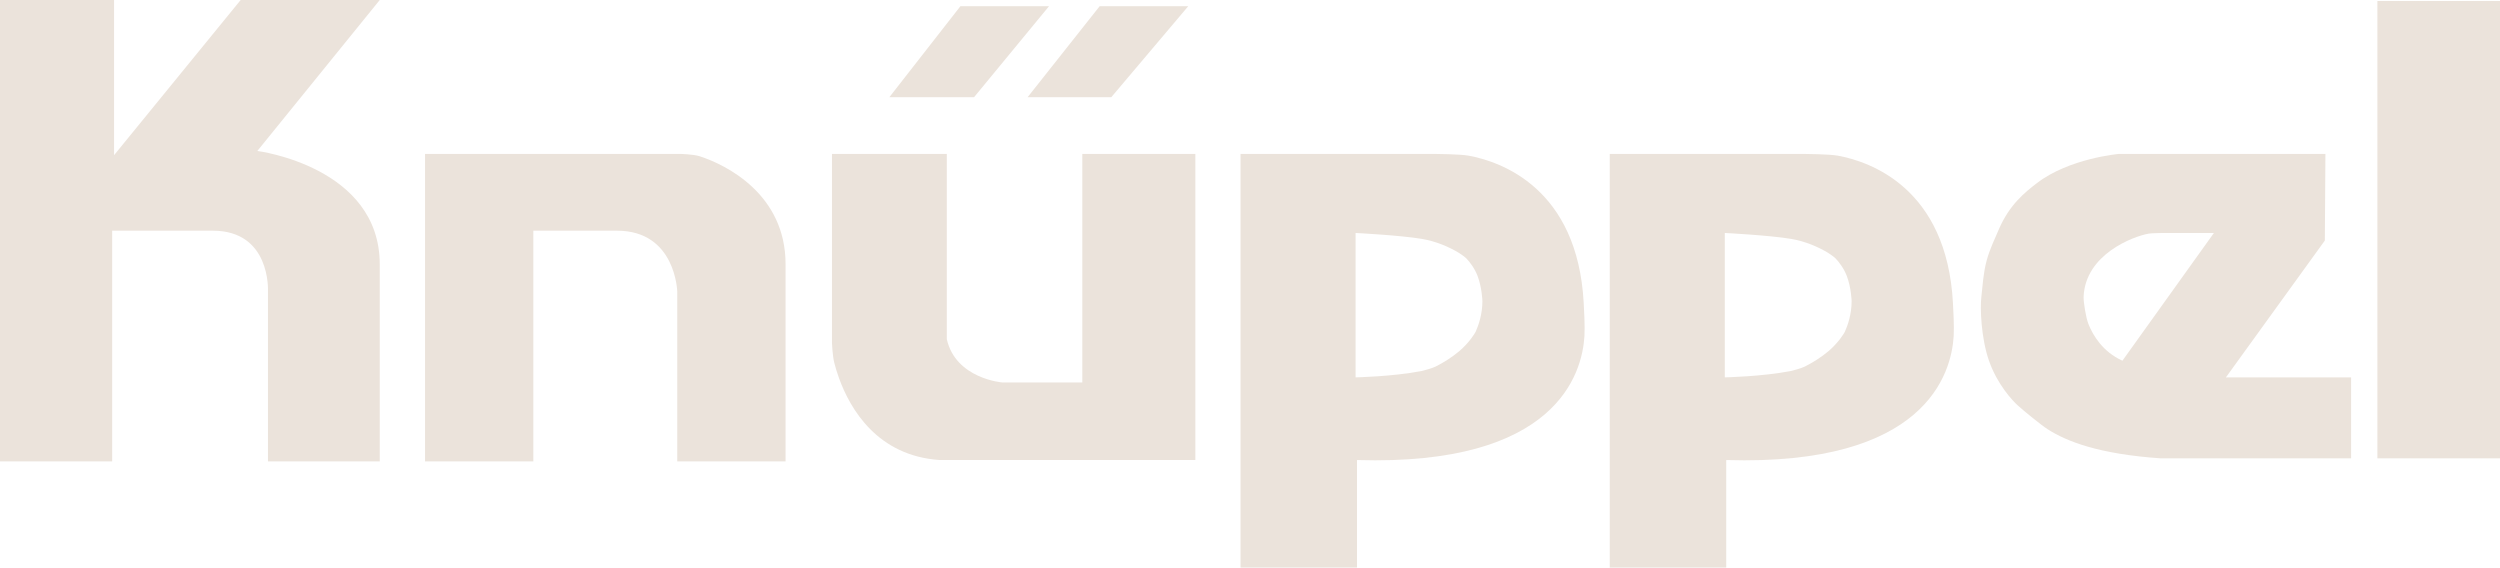 <?xml version="1.0" encoding="UTF-8"?><svg id="a" xmlns="http://www.w3.org/2000/svg" width="50mm" height="11.351mm" viewBox="0 0 141.732 32.176"><path d="M0,26.157V0h6.466v8.798L13.644,0h7.885l-6.94,8.559s6.94.88,6.94,6.427v11.172h-6.337v-9.677s.158-3.403-3.125-3.403h-5.708v13.08H0Z" fill="#ebe3db"/><path d="M24.096,26.157V8.726h14.458s.743.015,1.109.131c1.512.489,4.873,2.156,4.873,6.12v11.181h-6.14v-9.618s-.078-3.462-3.418-3.462h-4.742v13.08h-6.14Z" fill="#ebe3db"/><path d="M47.167,8.726v10.739s.033.713.128,1.092c.063.248.152.555.277.898.632,1.736,2.168,4.387,5.699,4.625h14.497V8.726h-6.409v12.958h-4.527s-2.645-.206-3.155-2.454v-10.504h-6.51Z" fill="#ebe3db"/><polygon points="54.448 .353 50.419 5.512 55.221 5.512 59.471 .353 54.448 .353" fill="#ebe3db"/><polygon points="62.342 .353 58.257 5.512 63.001 5.512 67.364 .353 62.342 .353" fill="#ebe3db"/><path d="M83.66,18.806c-.027.06-.346.608-.942,1.112-.197.167-.423.328-.647.474-.245.155-.486.292-.686.391-.176.089-.665.227-.799.253-1.64.316-3.734.358-3.734.358v-8.186s2.529.128,3.767.337c.793.134,1.53.453,2.085.787.089.054.355.242.423.313.203.209.483.582.641.999.253.668.274,1.426.274,1.426,0,.743-.218,1.372-.382,1.736M89.785,17.181c-.349-6.534-4.712-8.022-6.528-8.356-.48-.089-1.894-.098-1.894-.098h-11.034v23.45h6.603v-6.096c11.303.346,12.767-4.894,12.895-7.029.033-.543-.024-1.554-.042-1.87" fill="#ebe3db"/><path d="M104.592,18.806c-.027.06-.346.608-.942,1.112-.197.167-.423.328-.647.474-.245.155-.483.292-.686.391-.176.089-.665.227-.799.253-1.64.316-3.734.358-3.734.358v-8.186s2.529.128,3.77.337c.79.134,1.527.453,2.082.787.089.054.355.242.423.313.203.209.483.582.641.999.254.668.274,1.426.274,1.426,0,.743-.218,1.372-.382,1.736M110.718,17.181c-.349-6.534-4.712-8.022-6.528-8.356-.48-.089-1.894-.098-1.894-.098h-11.034v23.45h6.603v-6.096c11.303.346,12.767-4.894,12.895-7.029.033-.543-.024-1.554-.042-1.87" fill="#ebe3db"/><rect x="134.781" y=".056" width="6.952" height="25.928" fill="#ebe3db"/><path d="M120.326,20.45c-1.118-.51-1.664-1.429-1.921-2.064-.161-.403-.289-1.285-.28-1.557.095-2.404,2.8-3.427,3.695-3.585.158-.027.82-.036.82-.036h2.872l-5.186,7.241ZM126.192,21.396l5.61-7.76.033-4.909h-11.714s-2.806.245-4.64,1.652c-.704.537-1.572,1.244-2.168,2.639-.194.456-.513,1.118-.68,1.736-.203.755-.233,1.479-.304,2.076-.078.635-.015,2.341.432,3.62.471,1.354,1.342,2.272,1.625,2.529.352.322,1.357,1.139,1.712,1.363,1.074.683,2.878,1.399,6.397,1.643h10.796v-4.59h-7.098Z" fill="#ebe3db"/></svg>